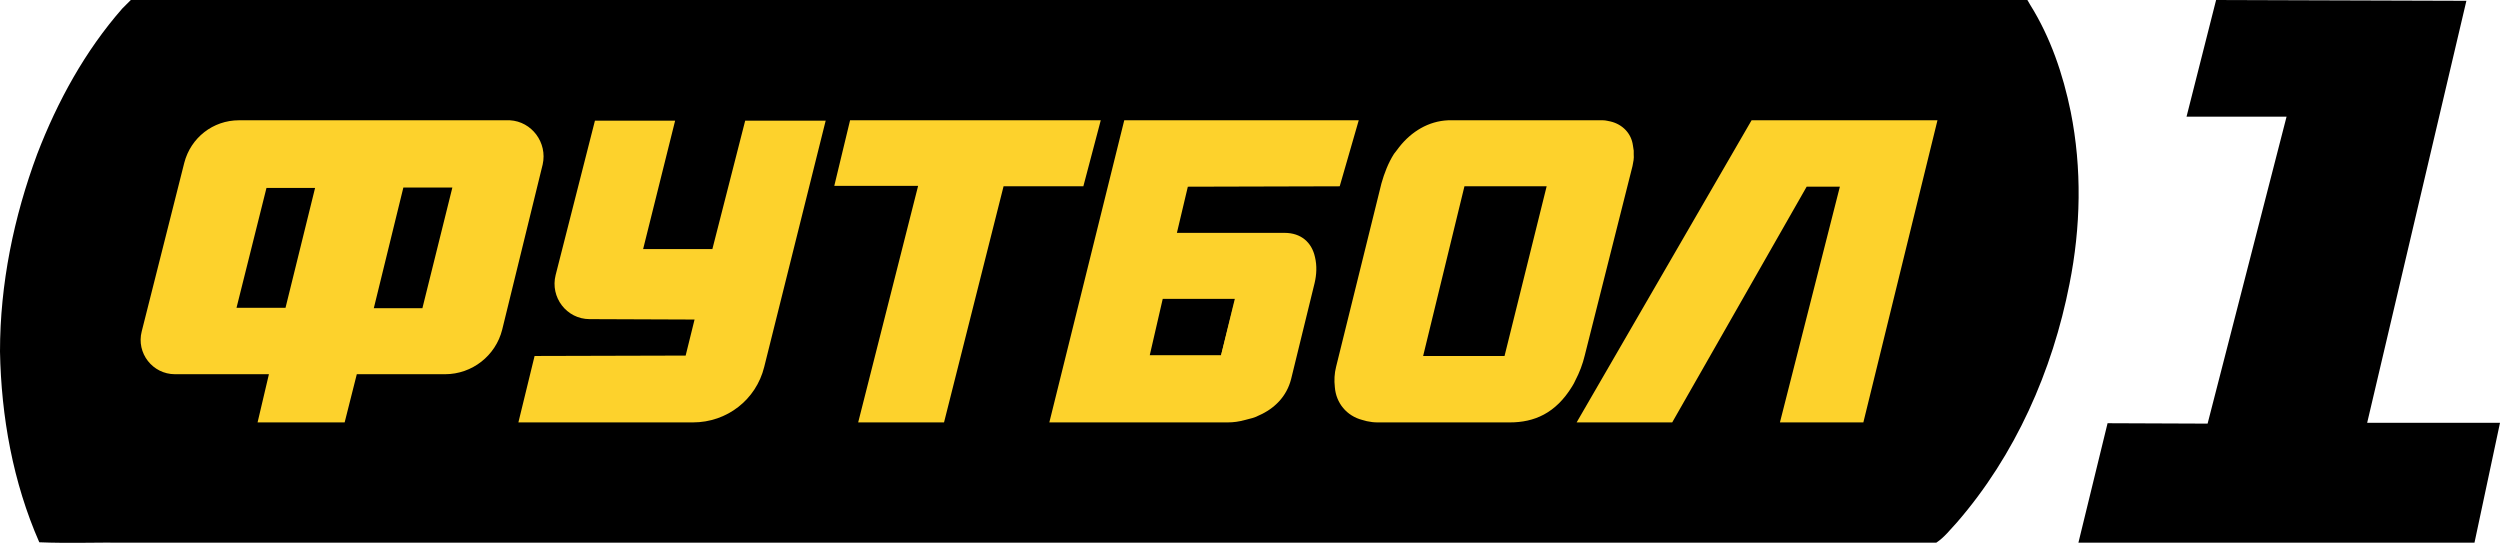 <?xml version="1.0" encoding="utf-8"?>
<!-- Generator: Adobe Illustrator 23.1.0, SVG Export Plug-In . SVG Version: 6.00 Build 0)  -->
<!DOCTYPE svg PUBLIC "-//W3C//DTD SVG 1.1//EN" "http://www.w3.org/Graphics/SVG/1.1/DTD/svg11.dtd">
<svg version="1.1" id="Слой_1" xmlns:x="http://ns.adobe.com/Extensibility/1.0/" xmlns:i="http://ns.adobe.com/AdobeIllustrator/10.0/" xmlns:graph="http://ns.adobe.com/Graphs/1.0/"
	 xmlns="http://www.w3.org/2000/svg" xmlns:xlink="http://www.w3.org/1999/xlink" x="0px" y="0px" viewBox="0 0 617.3 134"
	 style="enable-background:new 0 0 617.3 134;" xml:space="preserve">
<style type="text/css">
	.st0{fill-rule:evenodd;clip-rule:evenodd;}
	.st1{display:none;fill-rule:evenodd;clip-rule:evenodd;fill:#FDD22C;}
	.st2{fill-rule:evenodd;clip-rule:evenodd;fill:#FDD22C;}
</style>
<g>
	<g>
		<g>
			<path class="st0" d="M32.3,0l-2.1,2.1C21,12.6,14.2,25,9.2,38C3.4,53.6,0,70.1,0,86.8c0.3,16.1,3.2,32.3,9.7,47.1
				c7.2,0.3,14.5,0,21.7,0.1c148.9,0,297.8,0,446.7,0c2-1.3,3.5-3.3,5.1-5c14.4-16.6,23.6-37.4,27.8-58.9c2.8-14,3.1-28.5,0.3-42.5
				c-1.9-9.3-5-18.4-10-26.4L500.6,0H32.3z"/>
			<path class="st1" d="M58.1,30.1c1.8-0.5,3.7-0.7,5.5-0.7c21.7,0,43.5,0,65.2,0c3.3-0.1,6.7,1.9,7.9,5.1c1.3,3.5,0.3,7.2-0.5,10.6
				c-3,12.5-6.3,24.9-9.6,37.2c-1.9,5.3-7.1,9.6-12.8,9.6c-7.4,0.2-14.9-0.1-22.3,0.1c-0.9,3.9-2,7.8-3,11.8
				c-3.8,0.4-7.6,0.1-11.4,0.2c-3.4-0.1-6.8,0.2-10.1-0.2c0.8-4,2.1-7.9,2.8-11.9c-7.5,0.1-15,0-22.6,0.1c-3.3,0.1-6.7-1.8-8.1-4.8
				c-1.1-2.2-0.9-4.9-0.3-7.2c3-13.3,6.7-26.4,10-39.6C49.9,35.8,53.5,31.6,58.1,30.1L58.1,30.1z M69.2,45.9
				c-2.4,9.9-5,19.7-7.4,29.6c4,0.2,8.1,0.2,12.1,0c2.3-9.9,4.9-19.8,7.3-29.6C77.2,45.9,73.2,45.8,69.2,45.9L69.2,45.9z
				 M103.1,45.8c-2.5,9.9-4.9,19.8-7.3,29.7c3.8,0.2,7.6,0.1,11.3,0.1c0.9,0.2,0.8-1,1-1.5c2.3-9.4,4.7-18.8,7-28.2
				C111.1,45.8,107.1,45.9,103.1,45.8L103.1,45.8z M150.2,29.4c-3.2,12.4-6.6,24.8-9.4,37.4c-0.4,2.3-0.4,4.7,0.6,6.8
				c1.2,2.5,3.8,4.2,6.4,4.7c9,0.2,18-0.1,27,0.1c-0.7,3-1.5,5.9-2.2,8.9c-12.4,0.2-24.9,0-37.3,0.1c-1.3,5.4-2.7,10.8-3.9,16.3
				c14.8,0,29.7,0.1,44.5,0c8.1-0.2,14.6-7.2,16.5-14.8c4.9-19.9,10.1-39.7,14.9-59.6c-6.7,0-13.3-0.1-20,0
				c-2.5,10.1-5.1,20.1-7.6,30.2c-0.2,0.5-0.2,1.6-1,1.4c-5.5,0-11.1,0.1-16.6,0c0.5-2.7,1.3-5.3,1.9-8c2-7.9,3.9-15.8,6-23.6
				C163.4,29.2,156.8,29.3,150.2,29.4L150.2,29.4z M213.7,29.4c13.1-0.2,26.2,0,39.3-0.1c7.5,0.1,15-0.1,22.6,0.1
				c-1.5,5.4-2.8,10.8-4.2,16.2c-6.6,0.2-13.1-0.1-19.7,0.1c-4.9,19.3-9.8,38.6-14.6,58c-7.1,0.1-14.1,0.1-21.2,0
				c4.4-17.4,8.9-34.8,13.3-52.3c0.5-1.9,1.1-3.8,1.4-5.8c-6.9,0-13.8,0-20.7,0C210.8,40.2,212.4,34.8,213.7,29.4L213.7,29.4z
				 M281.1,29.4c-6.1,24.8-12.4,49.5-18.4,74.3c14.1,0,28.3,0,42.4,0c5.8,0.4,12.3-1.5,15.6-6.6c2-2.9,2.3-6.5,3.2-9.8
				c1.4-5.9,2.8-11.8,4.2-17.8c0.7-3,0.8-6.5-0.9-9.2c-1.3-2-3.6-3-5.8-3.1c-9-0.2-18.1,0.2-27.1-0.2c0.9-3.8,2-7.6,2.7-11.4
				c0.6-0.1,1.1-0.1,1.7-0.1c11.9,0,23.7,0,35.6,0c1.5-5.4,3.1-10.8,4.7-16.2c-6.2-0.2-12.3,0-18.5-0.1
				C307.3,29.3,294.2,29.2,281.1,29.4L281.1,29.4z M290.5,73.5c6-0.2,11.9-0.1,17.9-0.1c-0.9,4.7-2.4,9.3-3.4,13.9
				c-6,0.1-12,0.1-18,0C288.1,82.7,289.4,78.1,290.5,73.5L290.5,73.5z M359,29.5c5.4-0.4,10.8,0,16.2-0.1c7.6,0,15.1,0,22.7,0
				c2.2,0,4.6,0.4,6.3,1.8c1.9,1.5,2.6,4.1,2.6,6.4c0.1,2.4-0.8,4.7-1.4,7.1c-3.8,14.5-7.6,29-11.1,43.5c-1.4,5.3-4.4,10.4-9.2,13.3
				c-2.2,1.3-4.6,2.3-7.2,2.3c-11.5,0-23,0-34.5,0c-3.1,0.1-6.5-0.8-8.5-3.3c-2.3-2.9-2.4-6.9-1.7-10.4c3.9-15.1,7.8-30.2,11.3-45.3
				C346.3,37.5,351.6,30.9,359,29.5L359,29.5z M364.4,45.7c-3.5,14-7.3,27.9-10.8,41.9c7.1-0.2,14.2,0.1,21.3-0.2
				c1.5-5.6,2.7-11.3,4.1-16.9c1.9-8.3,4-16.6,5.9-24.9C378,45.6,371.2,45.5,364.4,45.7L364.4,45.7z M392.9,103.7
				c7.9,0,15.7,0.1,23.5,0c4.7-8.3,9.5-16.6,14.2-25c6.3-11,12.5-22.1,18.9-33c2.7-0.1,5.5-0.1,8.2,0c-4.9,19.3-10,38.6-14.8,58
				c6.6,0,13.2,0,19.8,0c0.8,0.2,0.7-0.9,0.9-1.3c6-24.4,12.3-48.7,18.2-73.1c-15.3,0-30.7,0-46,0
				C421.6,54.1,407.1,78.8,392.9,103.7z"/>
		</g>
		<polygon class="st0" points="547.2,0 609,0.2 584.5,104.4 617.3,104.4 611,134 513.2,134 520.4,104.5 545.1,104.6 564.6,28.8 
			539.9,28.8 		"/>
	</g>
	<g>
		<polygon class="st2" points="478.4,29.7 460.1,104.3 439.5,104.3 454.3,46.1 446.1,46.1 412.9,104.3 389.3,104.3 432.5,29.7 		"/>
		<path class="st2" d="M403.4,37.2c0-0.3-0.2-1-0.2-1.3c-0.4-3-2.6-5.2-5.5-5.9c-0.6-0.1-1.2-0.3-1.9-0.3h-38.2
			c-4.9,0.2-9.1,2.8-12.1,6.6c-0.4,0.5-0.8,1.1-1.3,1.7c-1.4,2.2-2.4,4.8-3.1,7.3l-11.2,45.3c-0.4,1.6-0.5,3.3-0.3,5v0
			c0.3,3.9,2.9,7.1,6.8,8.1c1.1,0.3,0,0,1.1,0.3c0.9,0.2,1.8,0.3,2.7,0.3h32.6c6,0,11.3-2.2,15.4-8.9c0.3-0.5,0.6-1,0.8-1.5
			c1-1.9,1.8-4,2.3-6.1L403.1,41c0.2-1,0.4-1.9,0.3-2.9C403.4,37.8,403.4,37.5,403.4,37.2z M371.5,87.9h-20.1L361.6,46l20.3,0
			L371.5,87.9z"/>
		<path class="st2" d="M330.8,46l4.7-16.3h-57.9l-18.5,74.6h44c1.5,0,2.9-0.2,4.3-0.6c1.6-0.4,2.2-0.5,3.4-1.1c3.9-1.7,6.9-4.7,8-9
			l5.8-23.7c0.5-2.1,0.6-4.3,0.1-6.4v0c-0.8-3.7-3.5-6-7.5-6h-26.6l2.7-11.4L330.8,46z M304.9,73.8l-3.4,13.9l-8.3,0l-9.3,0
			l3.2-13.9L304.9,73.8z"/>
		<path class="st2" d="M388.7,95L388.7,95z"/>
		<polygon class="st2" points="271.8,29.7 267.5,46 247.8,46 233.1,104.3 211.9,104.3 226.7,45.9 206,45.9 209.9,29.7 		"/>
		<path class="st2" d="M203.9,29.7l-15.2,60.9c-2,8.1-9.2,13.7-17.6,13.7H128l4-16.4l37.3-0.1l2.2-8.9l-25.9-0.1
			c-5.7,0-9.8-5.4-8.4-10.9l9.7-38.1h9.9l9.9,0l-7.9,31.7l17.1,0l8.1-31.7H203.9z"/>
		<path class="st2" d="M125.9,29.7c-0.2,0-0.3,0-0.5,0l-66.4,0c-6.4,0-11.9,4.3-13.5,10.5L35,81.8c-1.4,5.4,2.7,10.6,8.2,10.6
			l23.2,0l-2.8,11.9h21.5l3-11.9h21.8c6.7,0,12.5-4.6,14.1-11l10-40.8C135.2,35.2,131.3,30,125.9,29.7z M70.5,76l-12.1,0l7.4-29.6
			l12,0L70.5,76z M104.3,76.1l-12,0l7.3-29.8l12.1,0L104.3,76.1z"/>
		<polygon class="st2" points="305,73.8 301.7,87.8 301.5,87.8 		"/>
	</g>
</g>
</svg>
